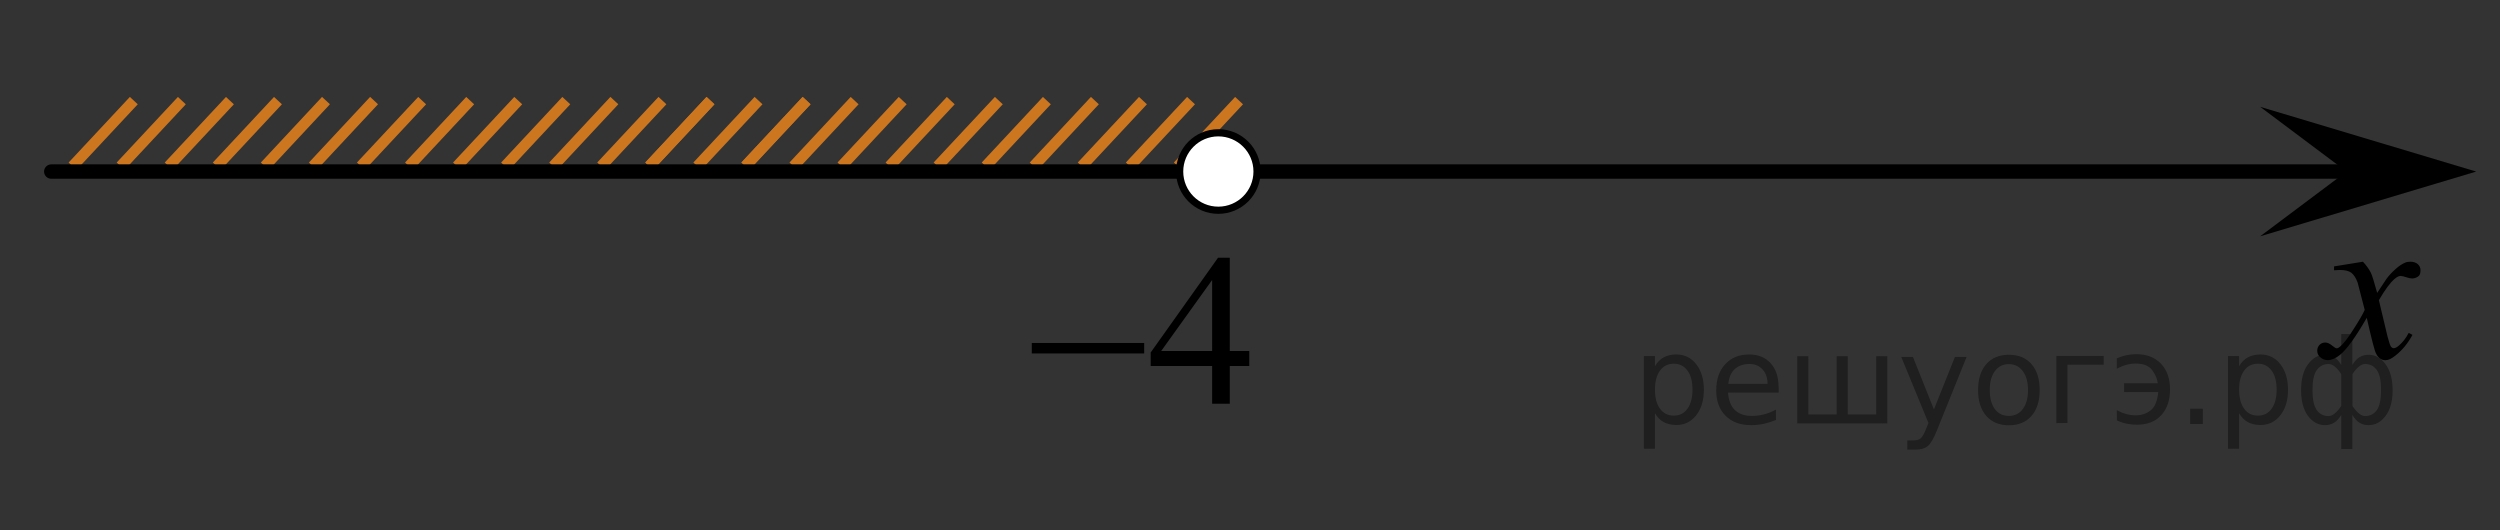 <?xml version="1.0" encoding="utf-8"?>
<!-- Generator: Adobe Illustrator 16.0.0, SVG Export Plug-In . SVG Version: 6.00 Build 0)  -->
<!DOCTYPE svg PUBLIC "-//W3C//DTD SVG 1.1//EN" "http://www.w3.org/Graphics/SVG/1.1/DTD/svg11.dtd">
<svg version="1.1" id="Слой_1" xmlns="http://www.w3.org/2000/svg" xmlns:xlink="http://www.w3.org/1999/xlink" x="0px" y="0px"
	 width="173.759px" height="36.867px" viewBox="6.075 63.792 173.759 36.867" enable-background="new 6.075 63.792 173.759 36.867"
	 xml:space="preserve">
<rect x="6.075" y="63.792" width="173.759" height="36.867" fill="#333333" stroke="none"/>
<line fill="none" stroke="#CC761F" stroke-width="0.75" stroke-miterlimit="10" x1="58.796" y1="70.783" x2="54.54" y2="75.343"/>
<line fill="none" stroke="#CC761F" stroke-width="0.75" stroke-miterlimit="10" x1="62.136" y1="70.785" x2="57.88" y2="75.343"/>
<line fill="none" stroke="#CC761F" stroke-width="0.75" stroke-miterlimit="10" x1="55.456" y1="70.783" x2="51.2" y2="75.343"/>
<line fill="none" stroke="#CC761F" stroke-width="0.75" stroke-miterlimit="10" x1="75.497" y1="70.785" x2="71.24" y2="75.343"/>
<line fill="none" stroke="#CC761F" stroke-width="0.75" stroke-miterlimit="10" x1="68.816" y1="70.785" x2="64.56" y2="75.343"/>
<line fill="none" stroke="#CC761F" stroke-width="0.75" stroke-miterlimit="10" x1="62.136" y1="70.785" x2="57.88" y2="75.343"/>
<line fill="none" stroke="#CC761F" stroke-width="0.75" stroke-miterlimit="10" x1="72.156" y1="70.785" x2="67.9" y2="75.343"/>
<line fill="none" stroke="#CC761F" stroke-width="0.75" stroke-miterlimit="10" x1="65.475" y1="70.785" x2="61.221" y2="75.343"/>
<line fill="none" stroke="#CC761F" stroke-width="0.75" stroke-miterlimit="10" x1="85.515" y1="70.785" x2="81.258" y2="75.343"/>
<line fill="none" stroke="#CC761F" stroke-width="0.75" stroke-miterlimit="10" x1="82.174" y1="70.783" x2="77.92" y2="75.343"/>
<line fill="none" stroke="#CC761F" stroke-width="0.75" stroke-miterlimit="10" x1="78.836" y1="70.785" x2="74.583" y2="75.343"/>
<line fill="none" stroke="#CC761F" stroke-width="0.75" stroke-miterlimit="10" x1="88.855" y1="70.785" x2="84.6" y2="75.343"/>
<line fill="none" stroke="#CC761F" stroke-width="0.75" stroke-miterlimit="10" x1="92.195" y1="70.785" x2="87.939" y2="75.343"/>
<line fill="none" stroke="#CC761F" stroke-width="0.75" stroke-miterlimit="10" x1="52.116" y1="70.783" x2="47.859" y2="75.343"/>
<line fill="none" stroke="#CC761F" stroke-width="0.75" stroke-miterlimit="10" x1="55.457" y1="70.785" x2="51.2" y2="75.343"/>
<line fill="none" stroke="#CC761F" stroke-width="0.75" stroke-miterlimit="10" x1="48.775" y1="70.783" x2="44.521" y2="75.343"/>
<line fill="none" stroke="#CC761F" stroke-width="0.75" stroke-miterlimit="10" x1="38.754" y1="70.785" x2="34.5" y2="75.345"/>
<line fill="none" stroke="#CC761F" stroke-width="0.75" stroke-miterlimit="10" x1="45.435" y1="70.785" x2="41.18" y2="75.345"/>
<line fill="none" stroke="#CC761F" stroke-width="0.75" stroke-miterlimit="10" x1="42.094" y1="70.785" x2="37.839" y2="75.345"/>
<line fill="none" stroke="#CC761F" stroke-width="0.75" stroke-miterlimit="10" x1="18.715" y1="70.785" x2="14.459" y2="75.345"/>
<line fill="none" stroke="#CC761F" stroke-width="0.75" stroke-miterlimit="10" x1="32.074" y1="70.783" x2="27.819" y2="75.345"/>
<line fill="none" stroke="#CC761F" stroke-width="0.75" stroke-miterlimit="10" x1="25.395" y1="70.785" x2="21.141" y2="75.345"/>
<line fill="none" stroke="#CC761F" stroke-width="0.75" stroke-miterlimit="10" x1="15.375" y1="70.785" x2="11.118" y2="75.345"/>
<line fill="none" stroke="#CC761F" stroke-width="0.75" stroke-miterlimit="10" x1="35.416" y1="70.785" x2="31.158" y2="75.345"/>
<line fill="none" stroke="#CC761F" stroke-width="0.75" stroke-miterlimit="10" x1="28.732" y1="70.783" x2="24.479" y2="75.345"/>
<line fill="none" stroke="#CC761F" stroke-width="0.75" stroke-miterlimit="10" x1="22.056" y1="70.785" x2="17.799" y2="75.345"/>
<line fill="none" stroke="#000000" stroke-linecap="round" stroke-linejoin="round" stroke-miterlimit="8" x1="9.638" y1="75.716" x2="169.262" y2="75.716"/>
<g>
	<g>
		<g>
			<g>
				<g>
					<g>
						<g>
							<g>
								<g>
									<g>
										<g>
											<g>
												<g>
													<g>
														<g>
															<g>
																<g>
																	<g>
																		<defs>
																			<rect id="SVGID_1_" x="164.488" y="79.044" width="12.355" height="13.729"/>
																		</defs>
																		<clipPath id="SVGID_2_">
																			<use xlink:href="#SVGID_1_"  overflow="visible"/>
																		</clipPath>
																		<g clip-path="url(#SVGID_2_)">
																			<path d="M170.309,81.982c0.239,0.261,0.428,0.519,0.551,0.771c0.09,0.182,0.229,0.646,0.438,1.396l0.648-0.979
																				c0.172-0.229,0.381-0.461,0.627-0.676c0.246-0.224,0.461-0.354,0.646-0.438c0.117-0.056,0.248-0.074,0.396-0.074
																				c0.214,0,0.382,0.063,0.507,0.17c0.125,0.113,0.188,0.256,0.188,0.414c0,0.188-0.037,0.313-0.104,0.392
																				c-0.144,0.123-0.295,0.188-0.479,0.188c-0.104,0-0.213-0.021-0.332-0.063c-0.229-0.074-0.385-0.112-0.465-0.112
																				c-0.109,0-0.258,0.063-0.42,0.206c-0.307,0.257-0.668,0.75-1.094,1.479l0.604,2.537
																				c0.105,0.395,0.183,0.621,0.236,0.691c0.063,0.076,0.127,0.109,0.189,0.109c0.104,0,0.225-0.063,0.354-0.176
																				c0.271-0.229,0.5-0.521,0.688-0.885l0.264,0.133c-0.313,0.58-0.703,1.063-1.188,1.443
																				c-0.271,0.219-0.498,0.32-0.688,0.32c-0.274,0-0.494-0.148-0.656-0.465c-0.104-0.189-0.313-1.021-0.646-2.48
																				c-0.771,1.332-1.385,2.189-1.854,2.57c-0.301,0.246-0.592,0.369-0.862,0.369c-0.193,0-0.377-0.07-0.539-0.221
																				c-0.117-0.104-0.187-0.256-0.187-0.438c0-0.162,0.063-0.299,0.162-0.404c0.104-0.104,0.239-0.161,0.396-0.161
																				c0.153,0,0.321,0.08,0.502,0.233c0.127,0.104,0.229,0.17,0.295,0.17c0.063,0,0.143-0.039,0.229-0.114
																				c0.229-0.188,0.552-0.593,0.938-1.212c0.396-0.616,0.656-1.063,0.779-1.344
																				c-0.313-1.192-0.477-1.824-0.492-1.896c-0.11-0.313-0.264-0.547-0.438-0.686
																				c-0.187-0.133-0.438-0.193-0.808-0.193c-0.11,0-0.241,0.006-0.395,0.021v-0.269L170.309,81.982z"/>
																		</g>
																	</g>
																</g>
															</g>
														</g>
													</g>
												</g>
											</g>
										</g>
									</g>
								</g>
							</g>
						</g>
					</g>
				</g>
			</g>
		</g>
	</g>
</g>
<polygon points="169.169,75.716 163.163,71.216 178.178,75.716 163.163,80.216 "/>
<g>
	<path d="M90.755,73.023c-1.479,0-2.688,1.205-2.688,2.688c0,1.479,1.205,2.688,2.688,2.688c1.481,0,2.688-1.201,2.688-2.688
		C93.445,74.23,92.243,73.023,90.755,73.023L90.755,73.023z"/>
	<path d="M90.755,73.023c-1.479,0-2.688,1.205-2.688,2.688c0,1.479,1.205,2.688,2.688,2.688c1.481,0,2.688-1.201,2.688-2.688
		C93.445,74.23,92.243,73.023,90.755,73.023L90.755,73.023z"/>
</g>
<path fill="none" stroke="#000000" stroke-linecap="round" stroke-linejoin="round" stroke-miterlimit="8" d="M6.075,65.876"/>
<path fill="#FFFFFF" stroke="#000000" stroke-width="0.5" stroke-miterlimit="10" d="M90.753,73.021
	c-1.479,0-2.688,1.205-2.688,2.691c0,1.488,1.197,2.693,2.688,2.693c1.485,0,2.692-1.203,2.692-2.693
	C93.445,74.229,92.238,73.021,90.753,73.021L90.753,73.021z"/>
<path fill="none" stroke="#000000" stroke-linecap="round" stroke-linejoin="round" stroke-miterlimit="8" d="M179.834,73.632"/>
<path fill="#734B00" stroke="#A28100" stroke-miterlimit="10" d="M6.075,63.792"/>
<path fill="#734B00" stroke="#A28100" stroke-miterlimit="10" d="M179.834,100.659"/>
<g>
	<g>
		<path d="M92.904,88.188v1.041H91.55v2.626h-1.227v-2.626h-4.271v-0.938l4.68-6.586h0.817v6.483H92.904z M90.323,88.188v-4.937
			l-3.542,4.937H90.323z"/>
	</g>
	<g>
		<path d="M77.788,87.631h7.811v0.727h-7.811V87.631z"/>
	</g>
</g>
<g style="stroke:none;fill:#000;fill-opacity:0.40"><path d="m 121.1,92.5 v 2.48 h -0.77 v -6.44 h 0.77 v 0.71 q 0.24,-0.42 0.61,-0.62 0.37,-0.20 0.88,-0.20 0.85,0 1.38,0.68 0.53,0.68 0.53,1.77 0,1.10 -0.53,1.77 -0.53,0.68 -1.38,0.68 -0.51,0 -0.88,-0.20 -0.37,-0.20 -0.61,-0.62 z m 2.61,-1.63 q 0,-0.85 -0.35,-1.32 -0.35,-0.48 -0.95,-0.48 -0.61,0 -0.96,0.48 -0.35,0.48 -0.35,1.32 0,0.85 0.35,1.33 0.35,0.48 0.96,0.48 0.61,0 0.95,-0.48 0.35,-0.48 0.35,-1.33 z"/><path d="m 129.7,90.7 v 0.38 h -3.52 q 0.05,0.79 0.47,1.21 0.43,0.41 1.19,0.41 0.44,0 0.85,-0.11 0.42,-0.11 0.82,-0.33 v 0.72 q -0.41,0.17 -0.85,0.27 -0.43,0.09 -0.88,0.09 -1.12,0 -1.77,-0.65 -0.65,-0.65 -0.65,-1.76 0,-1.15 0.62,-1.82 0.62,-0.68 1.67,-0.68 0.94,0 1.49,0.61 0.55,0.60 0.55,1.65 z m -0.77,-0.23 q -0.01,-0.63 -0.35,-1.00 -0.34,-0.38 -0.91,-0.38 -0.64,0 -1.03,0.36 -0.38,0.36 -0.44,1.02 z"/><path d="m 134.5,92.6 h 1.98 v -4.05 h 0.77 v 4.67 h -6.26 v -4.67 h 0.77 v 4.05 h 1.97 v -4.05 h 0.77 z"/><path d="m 140.7,93.7 q -0.33,0.83 -0.63,1.09 -0.31,0.25 -0.82,0.25 h -0.61 v -0.64 h 0.45 q 0.32,0 0.49,-0.15 0.17,-0.15 0.39,-0.71 l 0.14,-0.35 -1.89,-4.59 h 0.81 l 1.46,3.65 1.46,-3.65 h 0.81 z"/><path d="m 145.7,89.1 q -0.62,0 -0.97,0.48 -0.36,0.48 -0.36,1.32 0,0.84 0.35,1.32 0.36,0.48 0.98,0.48 0.61,0 0.97,-0.48 0.36,-0.48 0.36,-1.32 0,-0.83 -0.36,-1.31 -0.36,-0.49 -0.97,-0.49 z m 0,-0.65 q 1,0 1.57,0.65 0.57,0.65 0.57,1.80 0,1.15 -0.57,1.80 -0.57,0.65 -1.57,0.65 -1.00,0 -1.57,-0.65 -0.57,-0.65 -0.57,-1.80 0,-1.15 0.57,-1.80 0.57,-0.65 1.57,-0.65 z"/><path d="m 149.0,93.2 v -4.67 h 3.29 v 0.61 h -2.52 v 4.05 z"/><path d="m 153.2,92.3 q 0.66,0.36 1.31,0.36 0.61,0 1.05,-0.35 0.44,-0.36 0.52,-1.27 h -2.37 v -0.61 h 2.34 q -0.05,-0.44 -0.38,-0.90 -0.33,-0.47 -1.16,-0.47 -0.64,0 -1.31,0.36 v -0.72 q 0.65,-0.29 1.35,-0.29 1.09,0 1.72,0.66 0.63,0.66 0.63,1.79 0,1.12 -0.61,1.79 -0.61,0.66 -1.68,0.66 -0.79,0 -1.40,-0.30 z"/><path d="m 158.3,92.2 h 0.88 v 1.06 h -0.88 z"/><path d="m 161.7,92.5 v 2.48 h -0.77 v -6.44 h 0.77 v 0.71 q 0.24,-0.42 0.61,-0.62 0.37,-0.20 0.88,-0.20 0.85,0 1.38,0.68 0.53,0.68 0.53,1.77 0,1.10 -0.53,1.77 -0.53,0.68 -1.38,0.68 -0.51,0 -0.88,-0.20 -0.37,-0.20 -0.61,-0.62 z m 2.61,-1.63 q 0,-0.85 -0.35,-1.32 -0.35,-0.48 -0.95,-0.48 -0.61,0 -0.96,0.48 -0.35,0.48 -0.35,1.32 0,0.85 0.35,1.33 0.35,0.48 0.96,0.48 0.61,0 0.95,-0.48 0.35,-0.48 0.35,-1.33 z"/><path d="m 166.8,90.9 q 0,0.98 0.30,1.40 0.30,0.41 0.82,0.41 0.41,0 0.88,-0.70 v -2.22 q -0.47,-0.70 -0.88,-0.70 -0.51,0 -0.82,0.42 -0.30,0.41 -0.30,1.39 z m 2,4.10 v -2.37 q -0.24,0.39 -0.51,0.55 -0.27,0.16 -0.62,0.16 -0.70,0 -1.18,-0.64 -0.48,-0.65 -0.48,-1.79 0,-1.15 0.48,-1.80 0.49,-0.66 1.18,-0.66 0.35,0 0.62,0.16 0.28,0.16 0.51,0.55 v -2.15 h 0.77 v 2.15 q 0.24,-0.39 0.51,-0.55 0.28,-0.16 0.62,-0.16 0.70,0 1.18,0.66 0.49,0.66 0.49,1.80 0,1.15 -0.49,1.79 -0.48,0.64 -1.18,0.64 -0.35,0 -0.62,-0.16 -0.27,-0.16 -0.51,-0.55 v 2.37 z m 2.77,-4.10 q 0,-0.98 -0.30,-1.39 -0.30,-0.42 -0.81,-0.42 -0.41,0 -0.88,0.70 v 2.22 q 0.47,0.70 0.88,0.70 0.51,0 0.81,-0.41 0.30,-0.42 0.30,-1.40 z"/></g></svg>

<!--File created and owned by https://sdamgia.ru. Copying is prohibited. All rights reserved.-->

